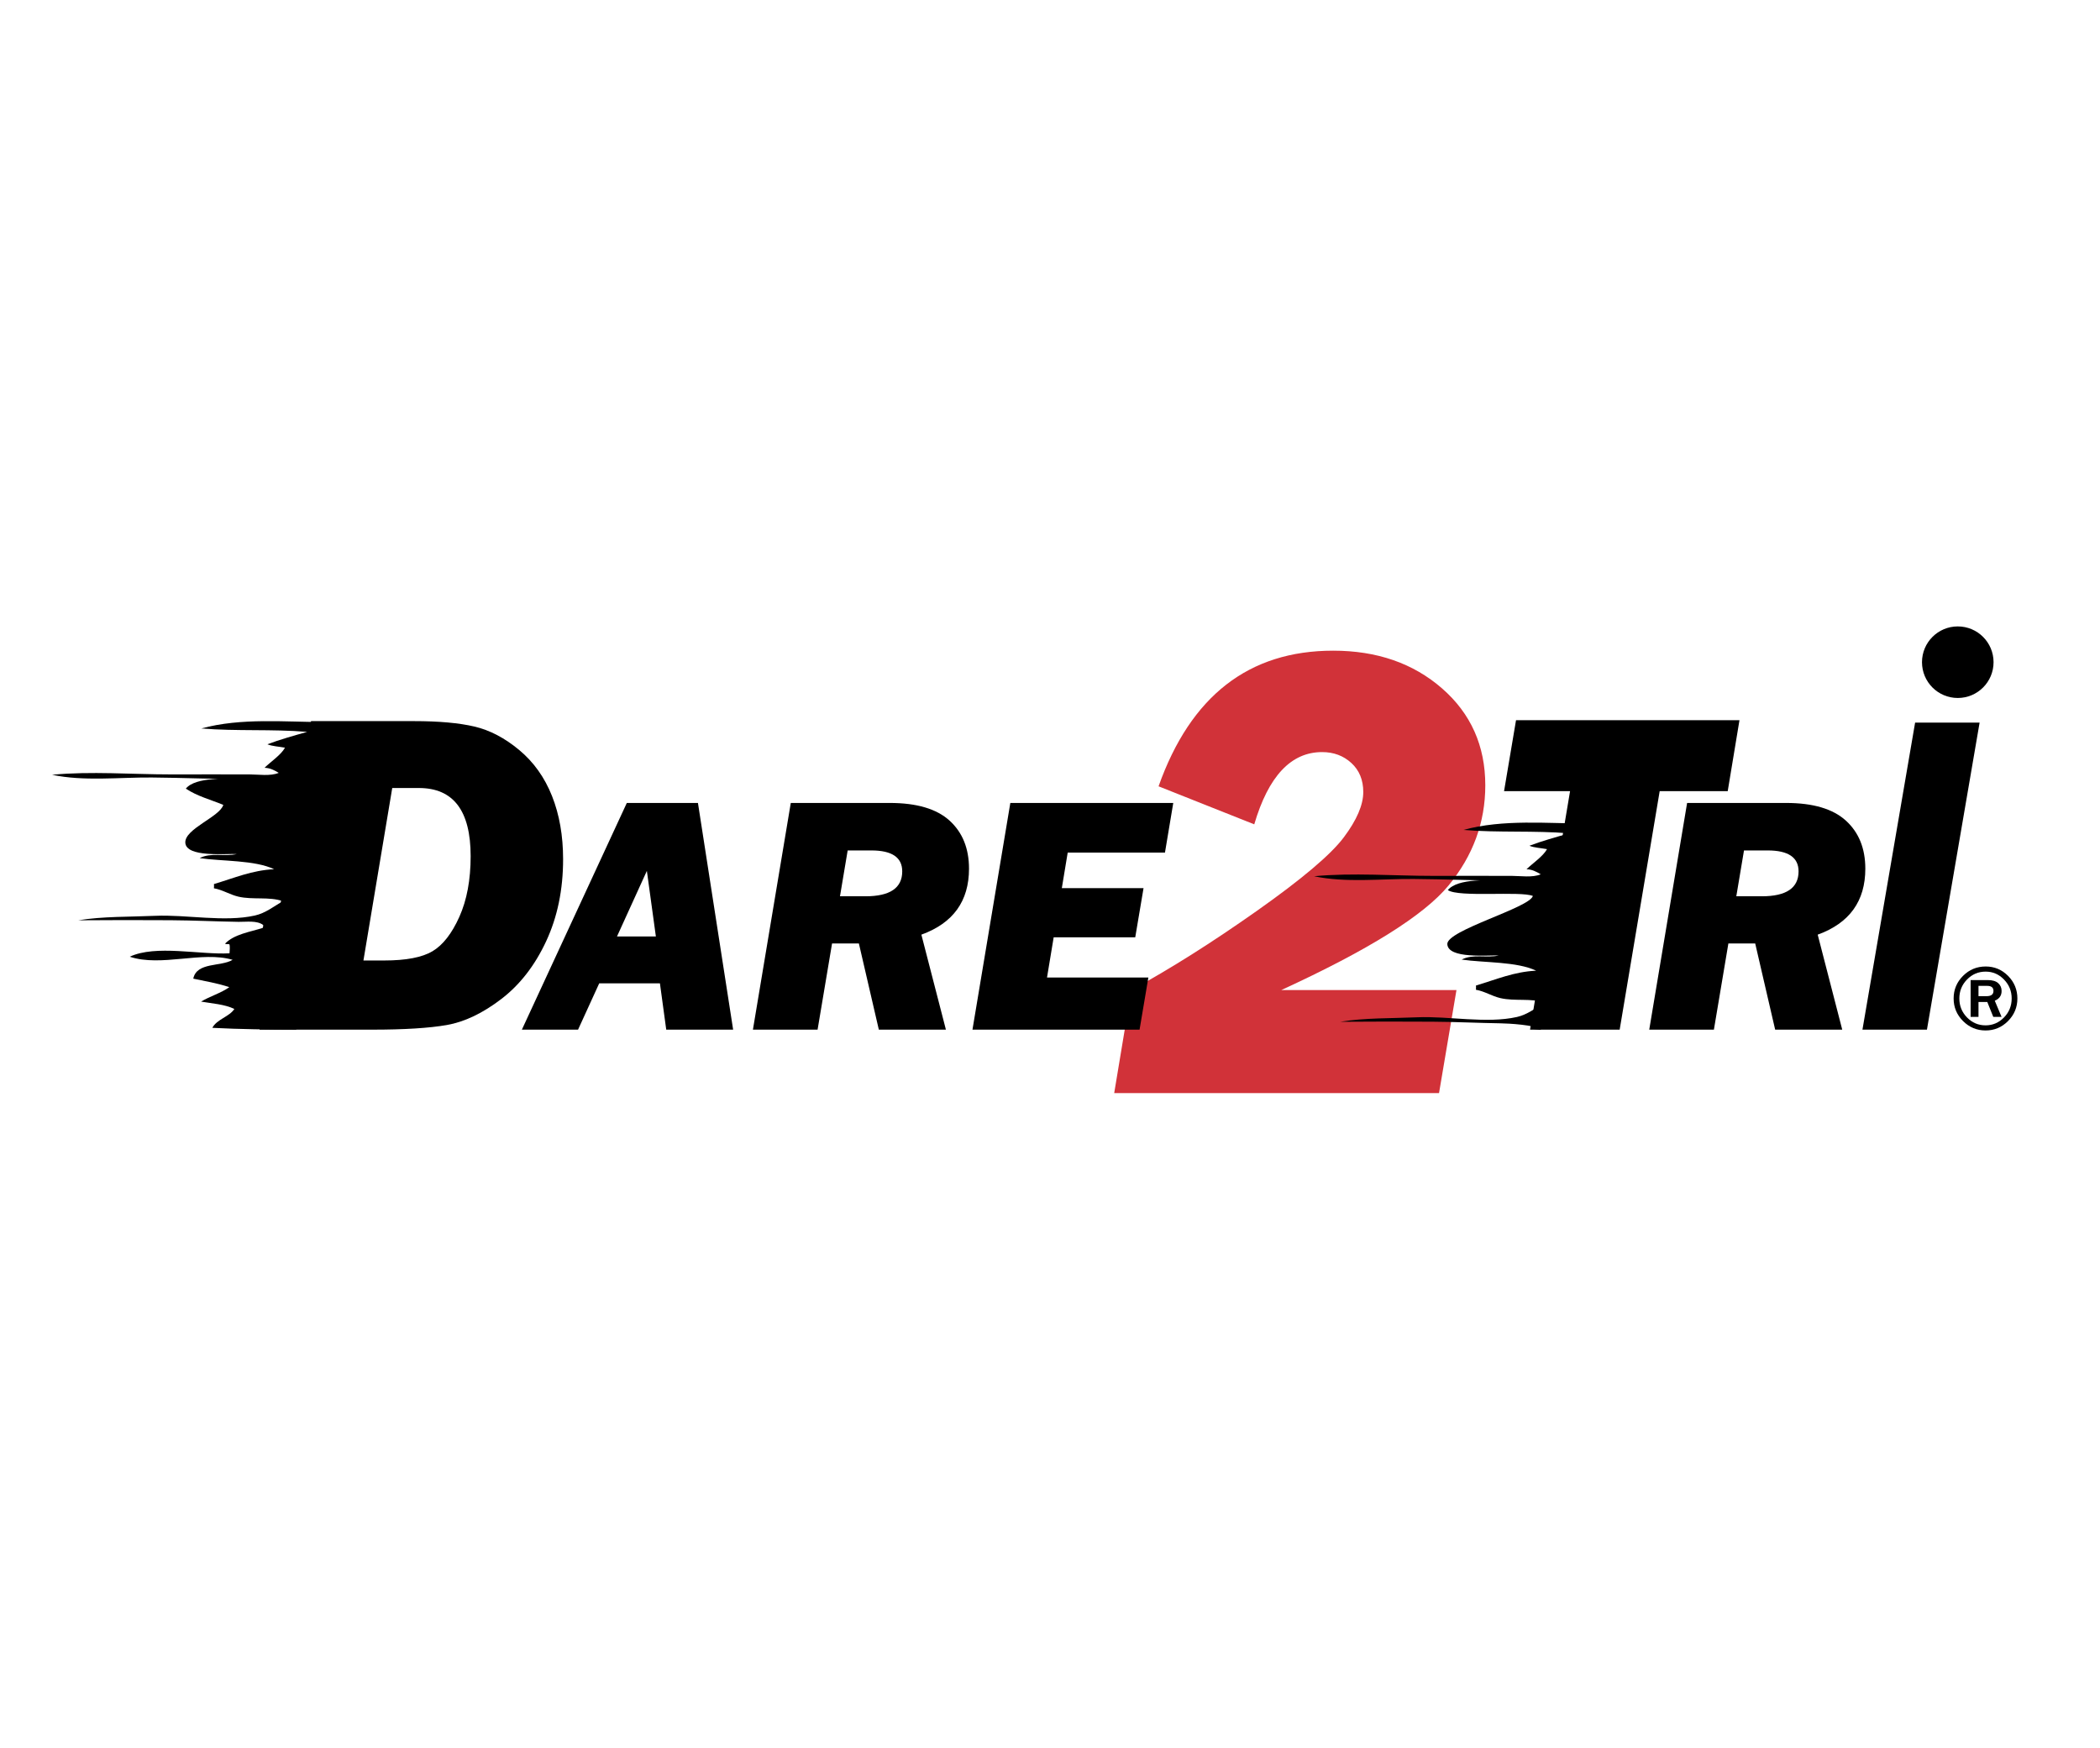 <?xml version="1.0" encoding="iso-8859-1"?>
<!-- Generator: Adobe Illustrator 22.0.1, SVG Export Plug-In . SVG Version: 6.00 Build 0)  -->
<svg version="1.0" id="hulplijnen" xmlns="http://www.w3.org/2000/svg" xmlns:xlink="http://www.w3.org/1999/xlink" x="0px" y="0px"
	 viewBox="0 0 400 333" style="enable-background:new 0 0 400 333;" xml:space="preserve">
<path style="fill:#D13239;" d="M277.421,188.592l-3.32,19.618h-61.872l3.256-19.618c7.327-3.984,15.284-9.005,23.875-15.06
	c8.592-6.057,14.124-10.735,16.6-14.035c2.473-3.298,3.71-6.176,3.71-8.632c0-2.293-0.753-4.135-2.262-5.523
	c-1.511-1.389-3.372-2.083-5.584-2.083c-5.916,0-10.222,4.588-12.919,13.762l-18.228-7.244
	c6.117-17.223,17.204-25.836,33.261-25.836c8.33,0,15.242,2.395,20.735,7.185c5.493,4.79,8.239,10.946,8.239,18.471
	c0,7.043-2.335,13.4-7.001,19.074c-4.669,5.676-15.293,12.314-31.871,19.921H277.421z"/>
<path d="M379.725,126.136c0,3.765-3.052,6.815-6.815,6.815c-3.766,0-6.816-3.051-6.816-6.815c0-3.764,3.05-6.816,6.816-6.816
	C376.673,119.32,379.725,122.371,379.725,126.136"/>
<path d="M125.7,187.303h-11.562l-4.032,8.826H99.405l19.989-43.183h13.548l6.704,43.183h-12.743L125.7,187.303z M124.929,178.382
	l-1.716-12.496l-5.691,12.496H124.929z"/>
<path d="M175.5,178.033l4.674,18.097h-12.776l-3.801-16.419h-5.109l-2.758,16.419h-12.316l7.213-43.184h18.855
	c5.126,0,8.921,1.123,11.391,3.369c2.466,2.246,3.7,5.299,3.7,9.159C184.572,171.653,181.548,175.84,175.5,178.033 M159.997,170.725
	h4.855c4.669,0,7.002-1.582,7.002-4.746c0-2.657-1.957-3.987-5.874-3.987h-4.519L159.997,170.725z"/>
<polygon points="218.736,186.196 217.058,196.13 185.231,196.13 192.444,152.946 223.479,152.946 221.898,162.405 203.372,162.405 
	202.252,169.176 217.817,169.176 216.236,178.541 200.7,178.541 199.431,186.196 "/>
<path d="M346.228,178.033l4.675,18.097h-12.777l-3.802-16.419h-5.109l-2.758,16.419h-12.317l7.214-43.184h18.855
	c5.126,0,8.921,1.123,11.389,3.369c2.468,2.246,3.701,5.299,3.701,9.159C355.3,171.653,352.276,175.84,346.228,178.033
	 M330.725,170.725h4.856c4.669,0,7.002-1.582,7.002-4.746c0-2.657-1.96-3.987-5.876-3.987h-4.517L330.725,170.725z"/>
<polygon points="377.067,137.644 367.036,196.13 354.751,196.13 364.783,137.644 "/>
<path d="M49.431,196.13l9.817-58.772H78.84c4.735,0,8.575,0.345,11.517,1.034c2.942,0.688,5.792,2.18,8.548,4.477
	c2.754,2.297,4.836,5.216,6.243,8.761c1.407,3.546,2.109,7.556,2.109,12.034c0,5.799-1.076,11.008-3.228,15.629
	c-2.153,4.623-5.002,8.29-8.546,11.001c-3.547,2.714-7.005,4.364-10.379,4.953c-3.373,0.589-8.101,0.882-14.186,0.882H49.431z
	 M69.225,182.954h3.955c4.157,0,7.224-0.587,9.201-1.761c1.978-1.178,3.682-3.361,5.116-6.558c1.433-3.198,2.15-7.046,2.15-11.547
	c0-8.658-3.285-12.986-9.856-12.986h-5.079L69.225,182.954z"/>
<path d="M62.162,137.544c-7.813,0-16.217-0.865-23.807,1.214c6.704,0.556,13.476,0.092,20.153,0.65
	c-2.536,0.717-5.253,1.48-7.575,2.361c0.863,0.378,2.229,0.436,3.35,0.651c-0.751,1.373-2.675,2.632-3.898,3.827
	c1.068,0.044,1.799,0.42,2.708,0.966c-1.585,0.668-3.856,0.301-5.564,0.295c-4.989-0.016-9.978,0.001-14.968,0.001
	c-7.453,0-15.226-0.635-22.644,0.068c5.989,1.285,12.865,0.469,18.967,0.52c5.825,0.048,11.641,0.295,17.469,0.32
	c-2.774-0.1-9.106-0.502-10.955,1.802c2.132,1.434,4.769,2.114,7.135,3.095c-0.649,2.273-7.366,4.551-7.235,7.2
	c0.141,2.853,7.737,2.063,9.812,2.161c-2.328,0.525-4.946-0.343-7.083,0.78c4.289,0.625,10.501,0.35,14.189,2.112
	c-4.243,0.208-7.516,1.652-11.462,2.829c0.019,0.112,0.019,0.705-0.006,0.806c1.646,0.282,3.014,1.207,4.654,1.59
	c2.745,0.64,5.841-0.039,8.464,0.859c-1.717,1.012-3.319,2.29-5.3,2.734c-5.819,1.308-13.053-0.202-19.002,0.06
	c-4.801,0.213-9.942,0.087-14.674,0.853c5.882-0.049,11.768-0.049,17.651-0.014c4.306,0.026,8.602,0.242,12.908,0.308
	c1.506,0.024,3.465-0.302,4.679,0.596c0.022,0.196-0.006,0.384-0.087,0.561c-2.321,0.748-5.499,1.203-7.182,3.011
	c0.26,0.127,0.56,0.043,0.838,0.105c0.155,0.532,0.034,1.178,0.02,1.721c-5.652,0.308-14.068-1.674-19.004,0.649
	c5.992,1.997,13.764-1.137,19.598,0.591c-2.231,1.351-6.842,0.39-7.496,3.585c2.234,0.47,4.703,0.893,6.865,1.623
	c-1.617,1.145-3.693,1.734-5.384,2.748c1.97,0.35,4.513,0.501,6.345,1.405c-0.952,1.483-3.342,1.954-4.195,3.593
	c5.284,0.278,10.675,0.332,15.98,0.345"/>
<polygon points="316.129,150.704 308.508,196.13 291.437,196.13 299.059,150.704 286.486,150.704 288.767,137.185 331.327,137.185 
	329.089,150.704 "/>
<path d="M302.546,156.871c-7.813,0-16.217-0.866-23.808,1.214c6.706,0.556,13.477,0.092,20.153,0.65
	c-2.534,0.717-5.252,1.48-7.574,2.361c0.862,0.378,2.228,0.436,3.352,0.65c-0.754,1.374-2.677,2.633-3.901,3.828
	c1.069,0.044,1.8,0.419,2.709,0.965c-1.583,0.669-3.856,0.301-5.564,0.296c-4.989-0.017-9.978,0.001-14.967,0.001
	c-7.456,0-15.227-0.634-22.645,0.068c5.988,1.285,12.863,0.468,18.966,0.52c5.825,0.048,11.641,0.295,17.468,0.319
	c-2.773-0.099-9.104-0.501-10.954,1.803c2.131,1.434,13.828,0.135,16.194,1.115c-0.649,2.274-16.427,6.532-16.296,9.179
	c0.142,2.854,7.739,2.064,9.814,2.162c-2.328,0.524-4.946-0.344-7.084,0.78c4.289,0.626,10.502,0.351,14.19,2.113
	c-4.244,0.208-7.516,1.652-11.463,2.828c0.018,0.113,0.02,0.705-0.007,0.807c1.648,0.282,3.016,1.206,4.654,1.589
	c2.746,0.641,5.842-0.037,8.464,0.861c-1.716,1.012-3.318,2.289-5.3,2.734c-5.818,1.308-13.052-0.203-19.001,0.06
	c-4.801,0.211-9.942,0.086-14.675,0.853c5.882-0.049,11.769-0.049,17.65-0.014c4.307,0.026,8.603,0.241,12.91,0.309
	c1.505,0.023,6.499,0.287,7.713,1.186c0.022,0.195-1.738-0.236-1.818-0.058"/>
<g>
	<path d="M384.264,190.195c0,1.667-0.594,3.099-1.781,4.295c-1.187,1.196-2.612,1.794-4.274,1.794c-1.673,0-3.105-0.598-4.299-1.794
		c-1.194-1.196-1.79-2.63-1.79-4.304c0-1.673,0.596-3.105,1.786-4.299c1.191-1.193,2.63-1.79,4.321-1.79
		c1.661,0,3.083,0.597,4.265,1.79C383.673,187.081,384.264,188.516,384.264,190.195z M383.177,190.186
		c0-1.398-0.487-2.6-1.461-3.605c-0.973-1.005-2.14-1.507-3.499-1.507c-1.387,0-2.569,0.501-3.545,1.503
		c-0.976,1.002-1.464,2.205-1.464,3.61c0,1.416,0.489,2.624,1.469,3.623c0.979,0.999,2.154,1.499,3.524,1.499
		c1.358,0,2.527-0.499,3.507-1.499C382.687,192.81,383.177,191.602,383.177,190.186z M381.249,193.698h-1.576l-1.139-2.835h-1.679
		v2.835h-1.499v-7.014h3.255c0.891,0,1.554,0.194,1.991,0.582c0.437,0.389,0.656,0.888,0.656,1.499c0,0.874-0.434,1.49-1.302,1.85
		L381.249,193.698z M376.855,189.75h1.541c0.874,0,1.311-0.334,1.311-1.002c0-0.639-0.399-0.959-1.199-0.959h-1.653V189.75z"/>
</g>
</svg>
